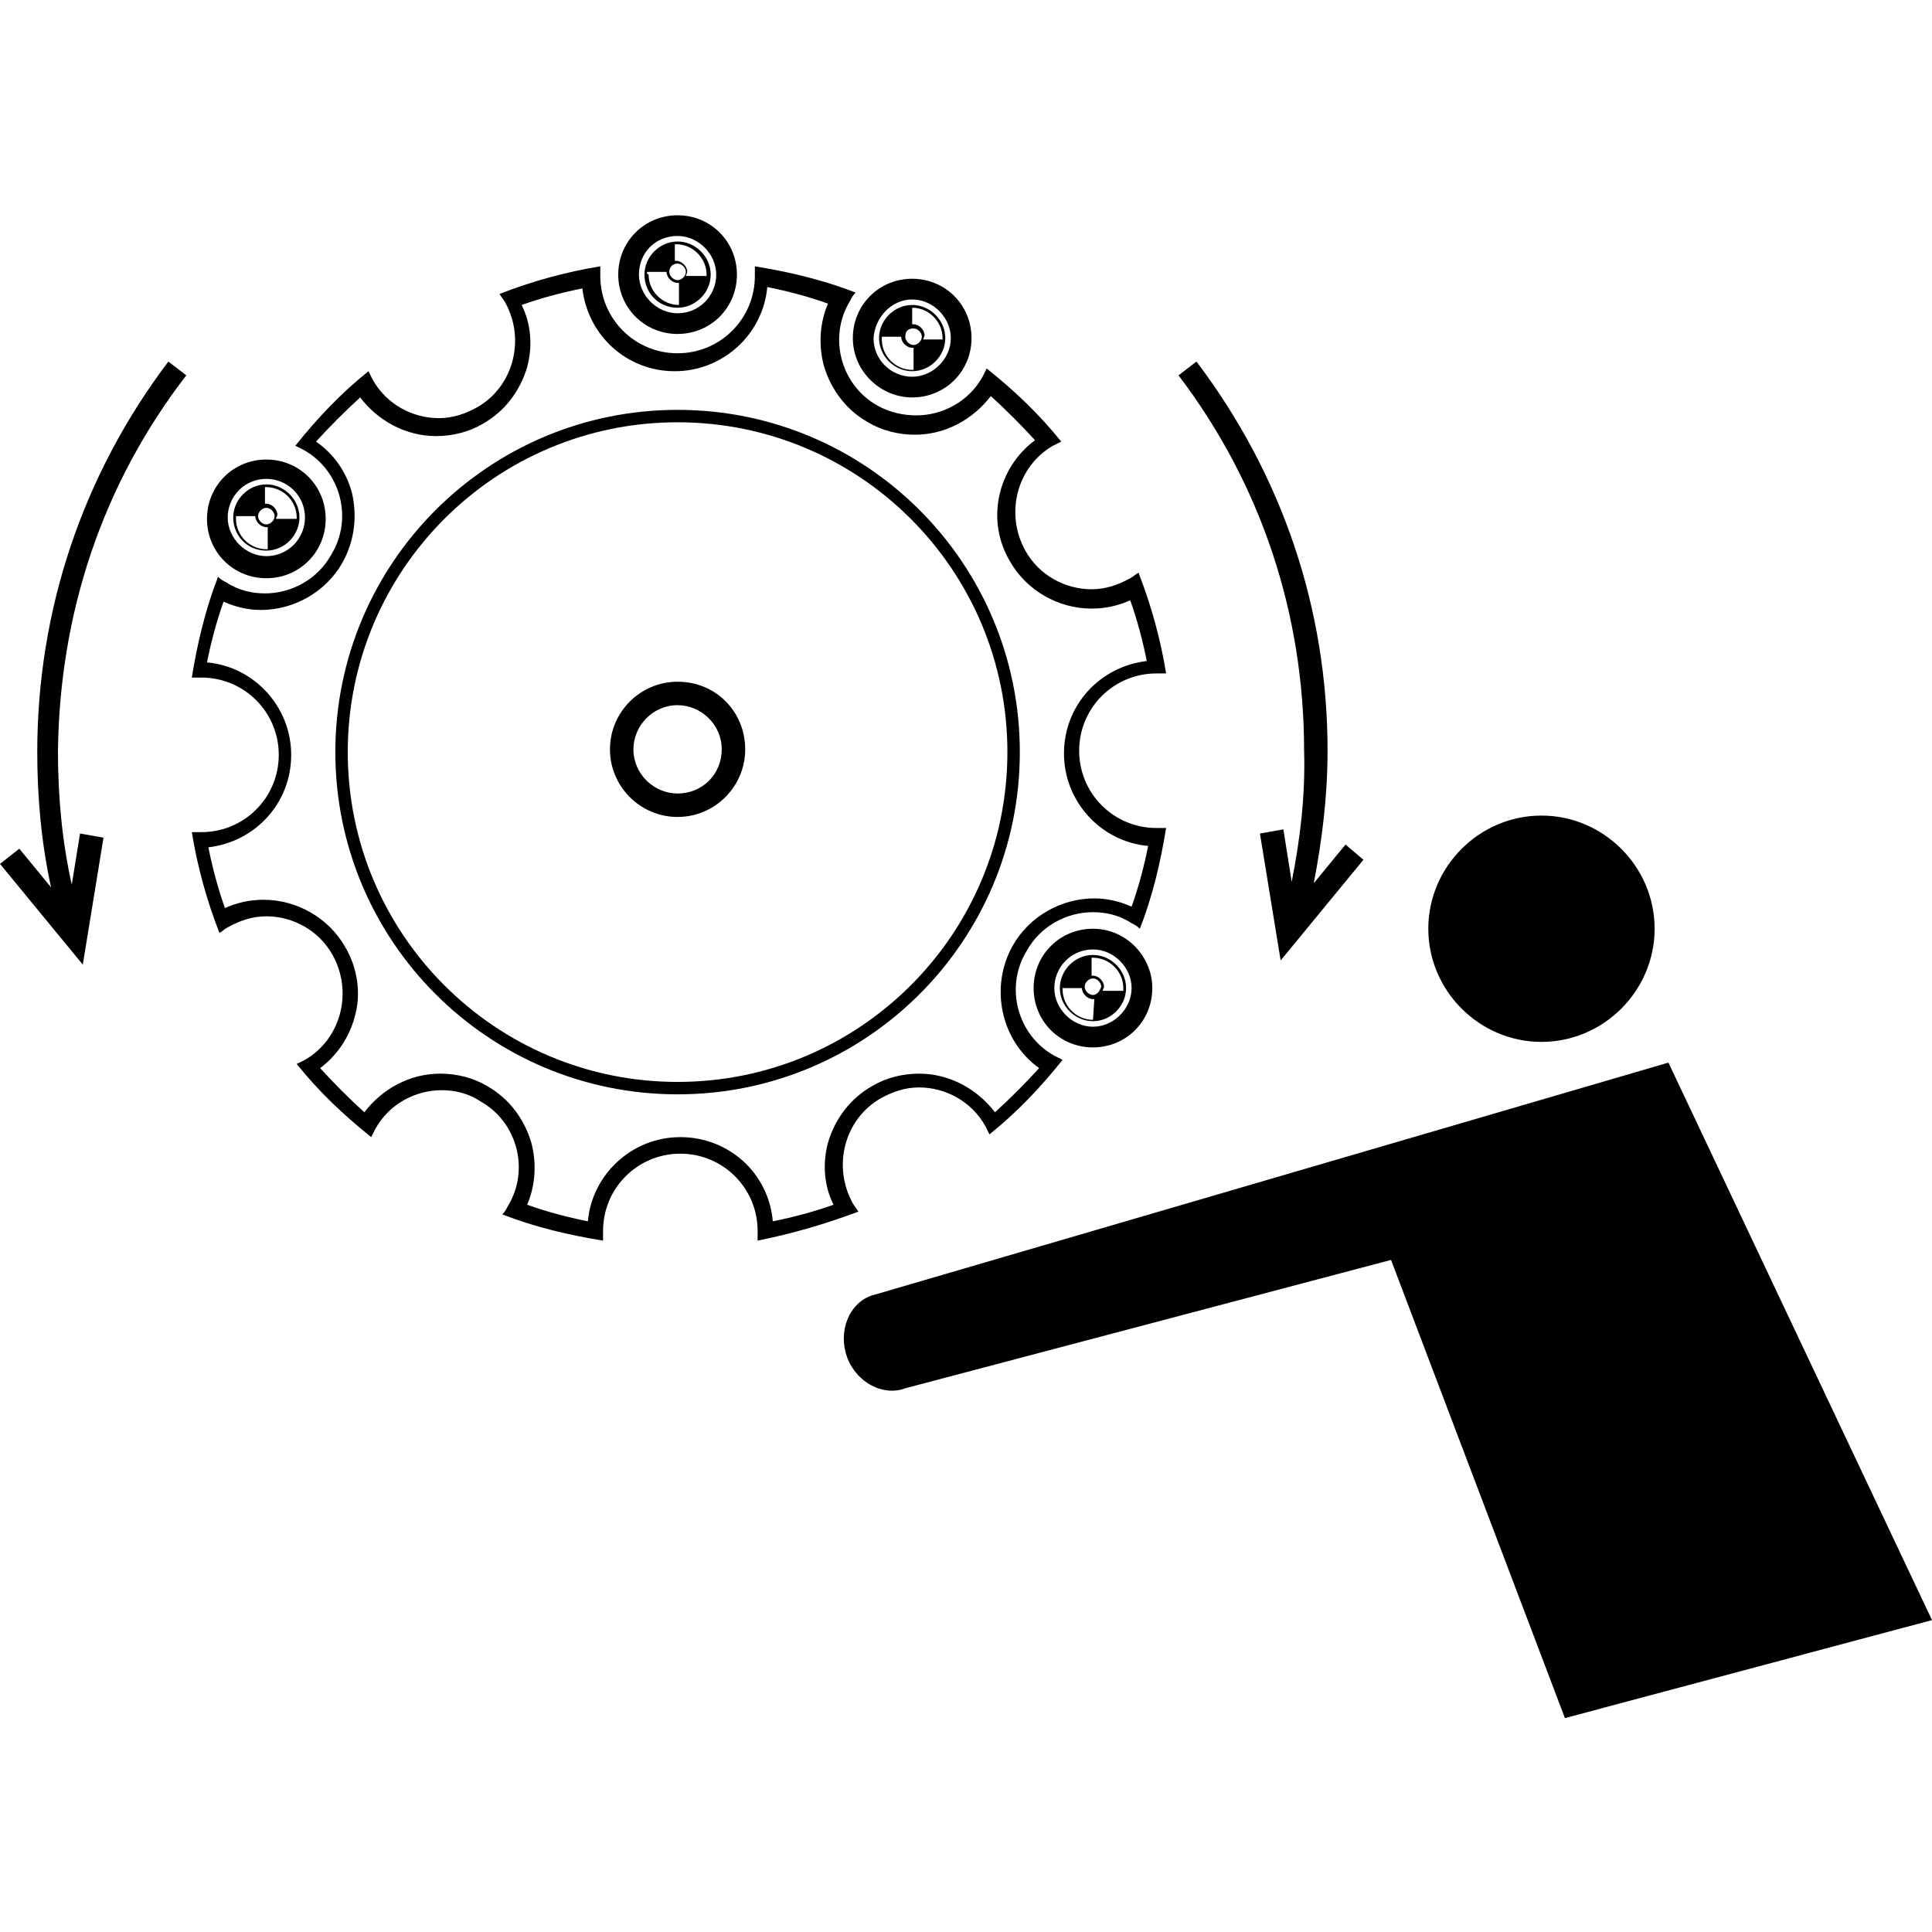 <?xml version="1.0" encoding="utf-8"?>
<!-- Generator: Adobe Illustrator 24.0.1, SVG Export Plug-In . SVG Version: 6.00 Build 0)  -->
<svg version="1.1" id="圖層_1" xmlns="http://www.w3.org/2000/svg" xmlns:xlink="http://www.w3.org/1999/xlink" x="0px" y="0px"
	 width="140px" height="140px" viewBox="0 0 140 140" style="enable-background:new 0 0 140 140;" xml:space="preserve">
<g>
	<path d="M62.2,87.8c-0.1-0.2-0.3-0.4-0.4-0.6c-1.5-2.7-0.6-6.1,2-7.6c0.9-0.5,1.8-0.8,2.8-0.8c1.9,0,3.8,1,4.8,2.8
		c0.1,0.2,0.2,0.4,0.3,0.6c2-1.6,3.7-3.4,5.3-5.4c-0.2-0.1-0.4-0.2-0.6-0.3c-2.7-1.5-3.6-5-2-7.6c1-1.8,2.9-2.8,4.8-2.8
		c0.9,0,1.9,0.2,2.8,0.8c0.2,0.1,0.4,0.2,0.6,0.4c0.9-2.3,1.5-4.8,1.9-7.3c-0.2,0-0.5,0-0.7,0c-3.1,0-5.6-2.5-5.6-5.6
		c0-3.1,2.5-5.6,5.6-5.6c0.2,0,0.4,0,0.7,0c-0.4-2.5-1.1-5-2-7.3c-0.2,0.1-0.4,0.3-0.6,0.4c-0.9,0.5-1.8,0.8-2.8,0.8
		c-1.9,0-3.8-1-4.8-2.8c-1.5-2.7-0.6-6.1,2-7.6c0.2-0.1,0.4-0.2,0.6-0.3c-1.6-2-3.4-3.7-5.4-5.3c-0.1,0.2-0.2,0.4-0.3,0.6
		c-1,1.8-2.9,2.8-4.8,2.8c-0.9,0-1.9-0.2-2.8-0.7c-2.7-1.5-3.6-5-2-7.6c0.1-0.2,0.2-0.4,0.4-0.6c-2.3-0.9-4.8-1.5-7.3-1.9
		c0,0.2,0,0.5,0,0.7c0,3.1-2.5,5.6-5.6,5.6c-3.1,0-5.6-2.5-5.6-5.6c0-0.2,0-0.4,0-0.7c-2.5,0.4-5,1.1-7.3,2c0.1,0.2,0.3,0.4,0.4,0.6
		c1.5,2.7,0.6,6.1-2,7.6c-0.9,0.5-1.8,0.8-2.8,0.8c-1.9,0-3.8-1-4.8-2.8c-0.1-0.2-0.2-0.4-0.3-0.6c-2,1.6-3.7,3.4-5.3,5.4
		c0.2,0.1,0.4,0.2,0.6,0.3c2.7,1.5,3.6,5,2,7.6c-1,1.8-2.9,2.8-4.8,2.8c-0.9,0-1.9-0.2-2.8-0.8c-0.2-0.1-0.4-0.2-0.6-0.4
		c-0.9,2.3-1.5,4.8-1.9,7.3c0.2,0,0.5,0,0.7,0c3.1,0,5.6,2.5,5.6,5.6c0,3.1-2.5,5.6-5.6,5.6c-0.2,0-0.4,0-0.7,0c0.4,2.5,1.1,5,2,7.3
		c0.2-0.1,0.4-0.3,0.6-0.4c0.9-0.5,1.8-0.8,2.8-0.8c1.9,0,3.8,1,4.8,2.8c1.5,2.7,0.6,6.1-2,7.6c-0.2,0.1-0.4,0.2-0.6,0.3
		c1.6,2,3.4,3.7,5.4,5.3c0.1-0.2,0.2-0.4,0.3-0.6c1-1.8,2.9-2.8,4.8-2.8c0.9,0,1.9,0.2,2.8,0.8c2.7,1.5,3.6,5,2,7.6
		c-0.1,0.2-0.2,0.4-0.4,0.6c2.3,0.9,4.8,1.5,7.3,1.9c0-0.2,0-0.5,0-0.7c0-3.1,2.5-5.6,5.6-5.6c3.1,0,5.6,2.5,5.6,5.6
		c0,0.2,0,0.4,0,0.7C57.4,89.4,59.8,88.7,62.2,87.8z M49.3,82.4c-3.5,0-6.4,2.7-6.7,6.1c-1.5-0.3-3-0.7-4.4-1.2
		c0.6-1.4,0.7-3,0.3-4.5c-0.5-1.7-1.6-3.2-3.2-4.1c-1-0.6-2.2-0.9-3.4-0.9c-2.2,0-4.2,1.1-5.5,2.8c-1.1-1-2.2-2.1-3.2-3.2
		c1.2-0.9,2.1-2.2,2.5-3.7c0.5-1.7,0.2-3.6-0.7-5.1c-1.2-2.1-3.5-3.4-5.9-3.4c-1,0-1.9,0.2-2.8,0.6c-0.5-1.4-0.9-2.9-1.2-4.4
		c3.4-0.4,6-3.2,6-6.7c0-3.5-2.7-6.4-6.1-6.7c0.3-1.5,0.7-3,1.2-4.4c0.9,0.4,1.8,0.6,2.7,0.6c2.4,0,4.7-1.3,5.9-3.4
		c0.9-1.6,1.1-3.4,0.7-5.1c-0.4-1.5-1.3-2.8-2.6-3.7c1-1.1,2.1-2.2,3.2-3.2c1.3,1.7,3.3,2.8,5.5,2.8c1.2,0,2.4-0.3,3.4-0.9
		c1.6-0.9,2.7-2.4,3.2-4.1c0.4-1.5,0.3-3.1-0.4-4.5c1.4-0.5,2.9-0.9,4.4-1.2c0.4,3.4,3.2,6,6.7,6c3.5,0,6.4-2.7,6.7-6.1
		c1.5,0.3,3,0.7,4.4,1.2c-0.6,1.4-0.7,3-0.3,4.5c0.5,1.7,1.6,3.2,3.2,4.1c1,0.6,2.2,0.9,3.4,0.9c2.2,0,4.2-1.1,5.5-2.8
		c1.1,1,2.2,2.1,3.2,3.2c-2.7,2-3.6,5.8-1.8,8.8c1.2,2.1,3.5,3.4,5.9,3.4c1,0,1.9-0.2,2.8-0.6c0.5,1.4,0.9,2.9,1.2,4.4
		c-3.4,0.4-6,3.2-6,6.7c0,3.5,2.7,6.4,6.1,6.7c-0.3,1.5-0.7,3-1.2,4.4c-0.9-0.4-1.8-0.6-2.7-0.6c-2.4,0-4.7,1.3-5.9,3.4
		c-1.7,3-0.9,6.9,1.9,8.9c-1,1.1-2.1,2.2-3.2,3.2c-1.3-1.7-3.3-2.8-5.5-2.8c-1.2,0-2.4,0.3-3.4,0.9c-1.6,0.9-2.7,2.4-3.2,4.1
		c-0.4,1.5-0.3,3.1,0.4,4.5c-1.4,0.5-2.9,0.9-4.4,1.2C55.7,85,52.8,82.4,49.3,82.4z"/>
	<path d="M73.9,54.5c0-13.7-11.1-24.8-24.8-24.8c-13.7,0-24.8,11.1-24.8,24.8c0,13.7,11.1,24.8,24.8,24.8
		C62.8,79.3,73.9,68.2,73.9,54.5z M49.1,78.4c-13.2,0-23.9-10.7-23.9-23.9c0-13.2,10.7-23.9,23.9-23.9C62.3,30.6,73,41.3,73,54.5
		C73,67.7,62.3,78.4,49.1,78.4z"/>
	<path d="M13.5,27.2l-1.3-1c-6.2,8.2-9.5,18-9.5,28.3c0,3.3,0.3,6.6,1,9.8l-2.3-2.8L0,62.6l6,7.3l1.5-9.2l-1.7-0.3l-0.6,3.7
		c-0.7-3.1-1-6.4-1-9.6C4.3,44.5,7.4,35.1,13.5,27.2z"/>
	<path d="M93.6,63.9l-0.6-3.8l-1.7,0.3l1.5,9.2l6-7.3l-1.3-1.1l-2.3,2.8c0.6-3.1,1-6.3,1-9.6c0-10.3-3.3-20-9.5-28.2l-1.3,1
		c6,7.9,9.1,17.3,9.1,27.2C94.6,57.7,94.2,60.9,93.6,63.9z"/>
	<path d="M49.1,49.4c-2.7,0-4.9,2.2-4.9,4.9s2.2,4.9,4.9,4.9c2.7,0,4.9-2.2,4.9-4.9S51.9,49.4,49.1,49.4z M49.1,57.5
		c-1.7,0-3.2-1.4-3.2-3.2c0-1.7,1.4-3.2,3.2-3.2c1.7,0,3.2,1.4,3.2,3.2C52.3,56.1,50.9,57.5,49.1,57.5z"/>
	<path d="M49.1,24.2c2.4,0,4.3-1.9,4.3-4.3s-1.9-4.3-4.3-4.3c-2.4,0-4.3,1.9-4.3,4.3S46.7,24.2,49.1,24.2z M49.1,17.1
		c1.5,0,2.8,1.3,2.8,2.8c0,1.5-1.2,2.8-2.8,2.8c-1.5,0-2.8-1.3-2.8-2.8C46.3,18.3,47.5,17.1,49.1,17.1z"/>
	<path d="M49.1,22.3c1.3,0,2.4-1.1,2.4-2.4c0-1.3-1.1-2.4-2.4-2.4c-1.3,0-2.4,1.1-2.4,2.4C46.7,21.2,47.7,22.3,49.1,22.3z
		 M48.9,17.7c0,0,0.1,0,0.1,0c1.2,0,2.2,1,2.2,2.2c0,0,0,0.1,0,0.1l-1.5,0c0-0.1,0.1-0.2,0.1-0.3c0-0.4-0.4-0.8-0.8-0.8
		c0,0-0.1,0-0.1,0V17.7z M49.1,19.1c0.3,0,0.6,0.3,0.6,0.6c0,0.3-0.3,0.6-0.6,0.6c-0.3,0-0.6-0.3-0.6-0.6
		C48.5,19.4,48.7,19.1,49.1,19.1z M46.9,19.7l1.4,0c0,0,0,0,0,0c0,0.4,0.4,0.8,0.8,0.8c0,0,0,0,0.1,0v1.6h0.1c0,0-0.1,0-0.1,0
		c-1.2,0-2.2-1-2.2-2.2C46.8,19.8,46.9,19.8,46.9,19.7z"/>
	<path d="M66.1,28.8c2.4,0,4.3-1.9,4.3-4.3s-1.9-4.3-4.3-4.3c-2.4,0-4.3,1.9-4.3,4.3S63.8,28.8,66.1,28.8z M66.1,21.7
		c1.5,0,2.8,1.3,2.8,2.8c0,1.5-1.3,2.8-2.8,2.8c-1.5,0-2.8-1.2-2.8-2.8C63.4,23,64.6,21.7,66.1,21.7z"/>
	<path d="M66.1,26.9c1.3,0,2.4-1.1,2.4-2.4c0-1.3-1.1-2.4-2.4-2.4c-1.3,0-2.4,1.1-2.4,2.4C63.7,25.8,64.8,26.9,66.1,26.9z M66,22.3
		c0,0,0.1,0,0.1,0c1.2,0,2.2,1,2.2,2.2c0,0,0,0.1,0,0.1l-1.4,0c0-0.1,0.1-0.2,0.1-0.3c0-0.4-0.4-0.8-0.8-0.8c0,0-0.1,0-0.1,0V22.3z
		 M66.2,23.8c0.3,0,0.6,0.3,0.6,0.6c0,0.3-0.3,0.6-0.6,0.6c-0.3,0-0.6-0.3-0.6-0.6C65.6,24,65.8,23.8,66.2,23.8z M63.9,24.4l1.4,0
		c0,0,0,0,0,0c0,0.4,0.4,0.8,0.8,0.8c0,0,0,0,0.1,0v1.6h0c0,0-0.1,0-0.1,0c-1.2,0-2.2-1-2.2-2.2C63.9,24.4,63.9,24.4,63.9,24.4z"/>
	<path d="M79.2,67.3c-2.4,0-4.3,1.9-4.3,4.3c0,2.4,1.9,4.3,4.3,4.3c2.4,0,4.3-1.9,4.3-4.3C83.5,69.3,81.6,67.3,79.2,67.3z
		 M79.2,74.4c-1.5,0-2.8-1.3-2.8-2.8s1.2-2.8,2.8-2.8c1.5,0,2.8,1.3,2.8,2.8S80.7,74.4,79.2,74.4z"/>
	<path d="M79.2,69.2c-1.3,0-2.4,1.1-2.4,2.4s1.1,2.4,2.4,2.4c1.3,0,2.4-1.1,2.4-2.4S80.5,69.2,79.2,69.2z M79.2,73.9
		c-1.2,0-2.2-1-2.2-2.2c0,0,0-0.1,0-0.1l1.4,0c0,0,0,0,0,0c0,0.4,0.4,0.8,0.8,0.8c0,0,0,0,0.1,0L79.2,73.9l0.1,0
		C79.3,73.9,79.2,73.9,79.2,73.9z M79.2,72.1c-0.3,0-0.6-0.3-0.6-0.6c0-0.3,0.3-0.6,0.6-0.6s0.6,0.3,0.6,0.6
		C79.7,71.8,79.5,72.1,79.2,72.1z M81.4,71.8l-1.5,0c0-0.1,0.1-0.2,0.1-0.3c0-0.4-0.4-0.8-0.8-0.8c0,0-0.1,0-0.1,0v-1.3
		c0,0,0.1,0,0.1,0c1.2,0,2.2,1,2.2,2.2C81.4,71.7,81.4,71.7,81.4,71.8z"/>
	<path d="M19.3,41.9c2.4,0,4.3-1.9,4.3-4.3s-1.9-4.3-4.3-4.3c-2.4,0-4.3,1.9-4.3,4.3S16.9,41.9,19.3,41.9z M19.3,34.7
		c1.5,0,2.8,1.2,2.8,2.8c0,1.5-1.2,2.8-2.8,2.8c-1.5,0-2.8-1.3-2.8-2.8C16.5,36,17.7,34.7,19.3,34.7z"/>
	<path d="M19.3,39.9c1.3,0,2.4-1.1,2.4-2.4c0-1.3-1.1-2.4-2.4-2.4c-1.3,0-2.4,1.1-2.4,2.4C16.9,38.8,17.9,39.9,19.3,39.9z
		 M19.2,35.3c0,0,0.1,0,0.1,0c1.2,0,2.2,1,2.2,2.2c0,0,0,0.1,0,0.1l-1.5,0c0-0.1,0.1-0.2,0.1-0.3c0-0.4-0.4-0.8-0.8-0.8
		c0,0-0.1,0-0.1,0V35.3z M19.3,36.8c0.3,0,0.6,0.3,0.6,0.6c0,0.3-0.3,0.6-0.6,0.6c-0.3,0-0.6-0.3-0.6-0.6
		C18.7,37.1,19,36.8,19.3,36.8z M17.1,37.4l1.4,0c0,0,0,0,0,0c0,0.4,0.4,0.8,0.8,0.8c0,0,0.1,0,0.1,0v1.6h0c0,0-0.1,0-0.1,0
		c-1.2,0-2.2-1-2.2-2.2C17.1,37.5,17.1,37.4,17.1,37.4z"/>
	<path d="M111.7,75.5c4.5,0,8.2-3.7,8.2-8.2c0-4.5-3.7-8.2-8.2-8.2c-4.5,0-8.2,3.7-8.2,8.2C103.5,71.8,107.2,75.5,111.7,75.5z"/>
	<path d="M120.9,77L63.1,93.9c-1.6,0.6-2.4,2.6-1.7,4.5c0.7,1.8,2.6,2.8,4.2,2.2l35.2-9.3l12.6,33.2l26.6-7.1L120.9,77z"/>
</g>
</svg>
